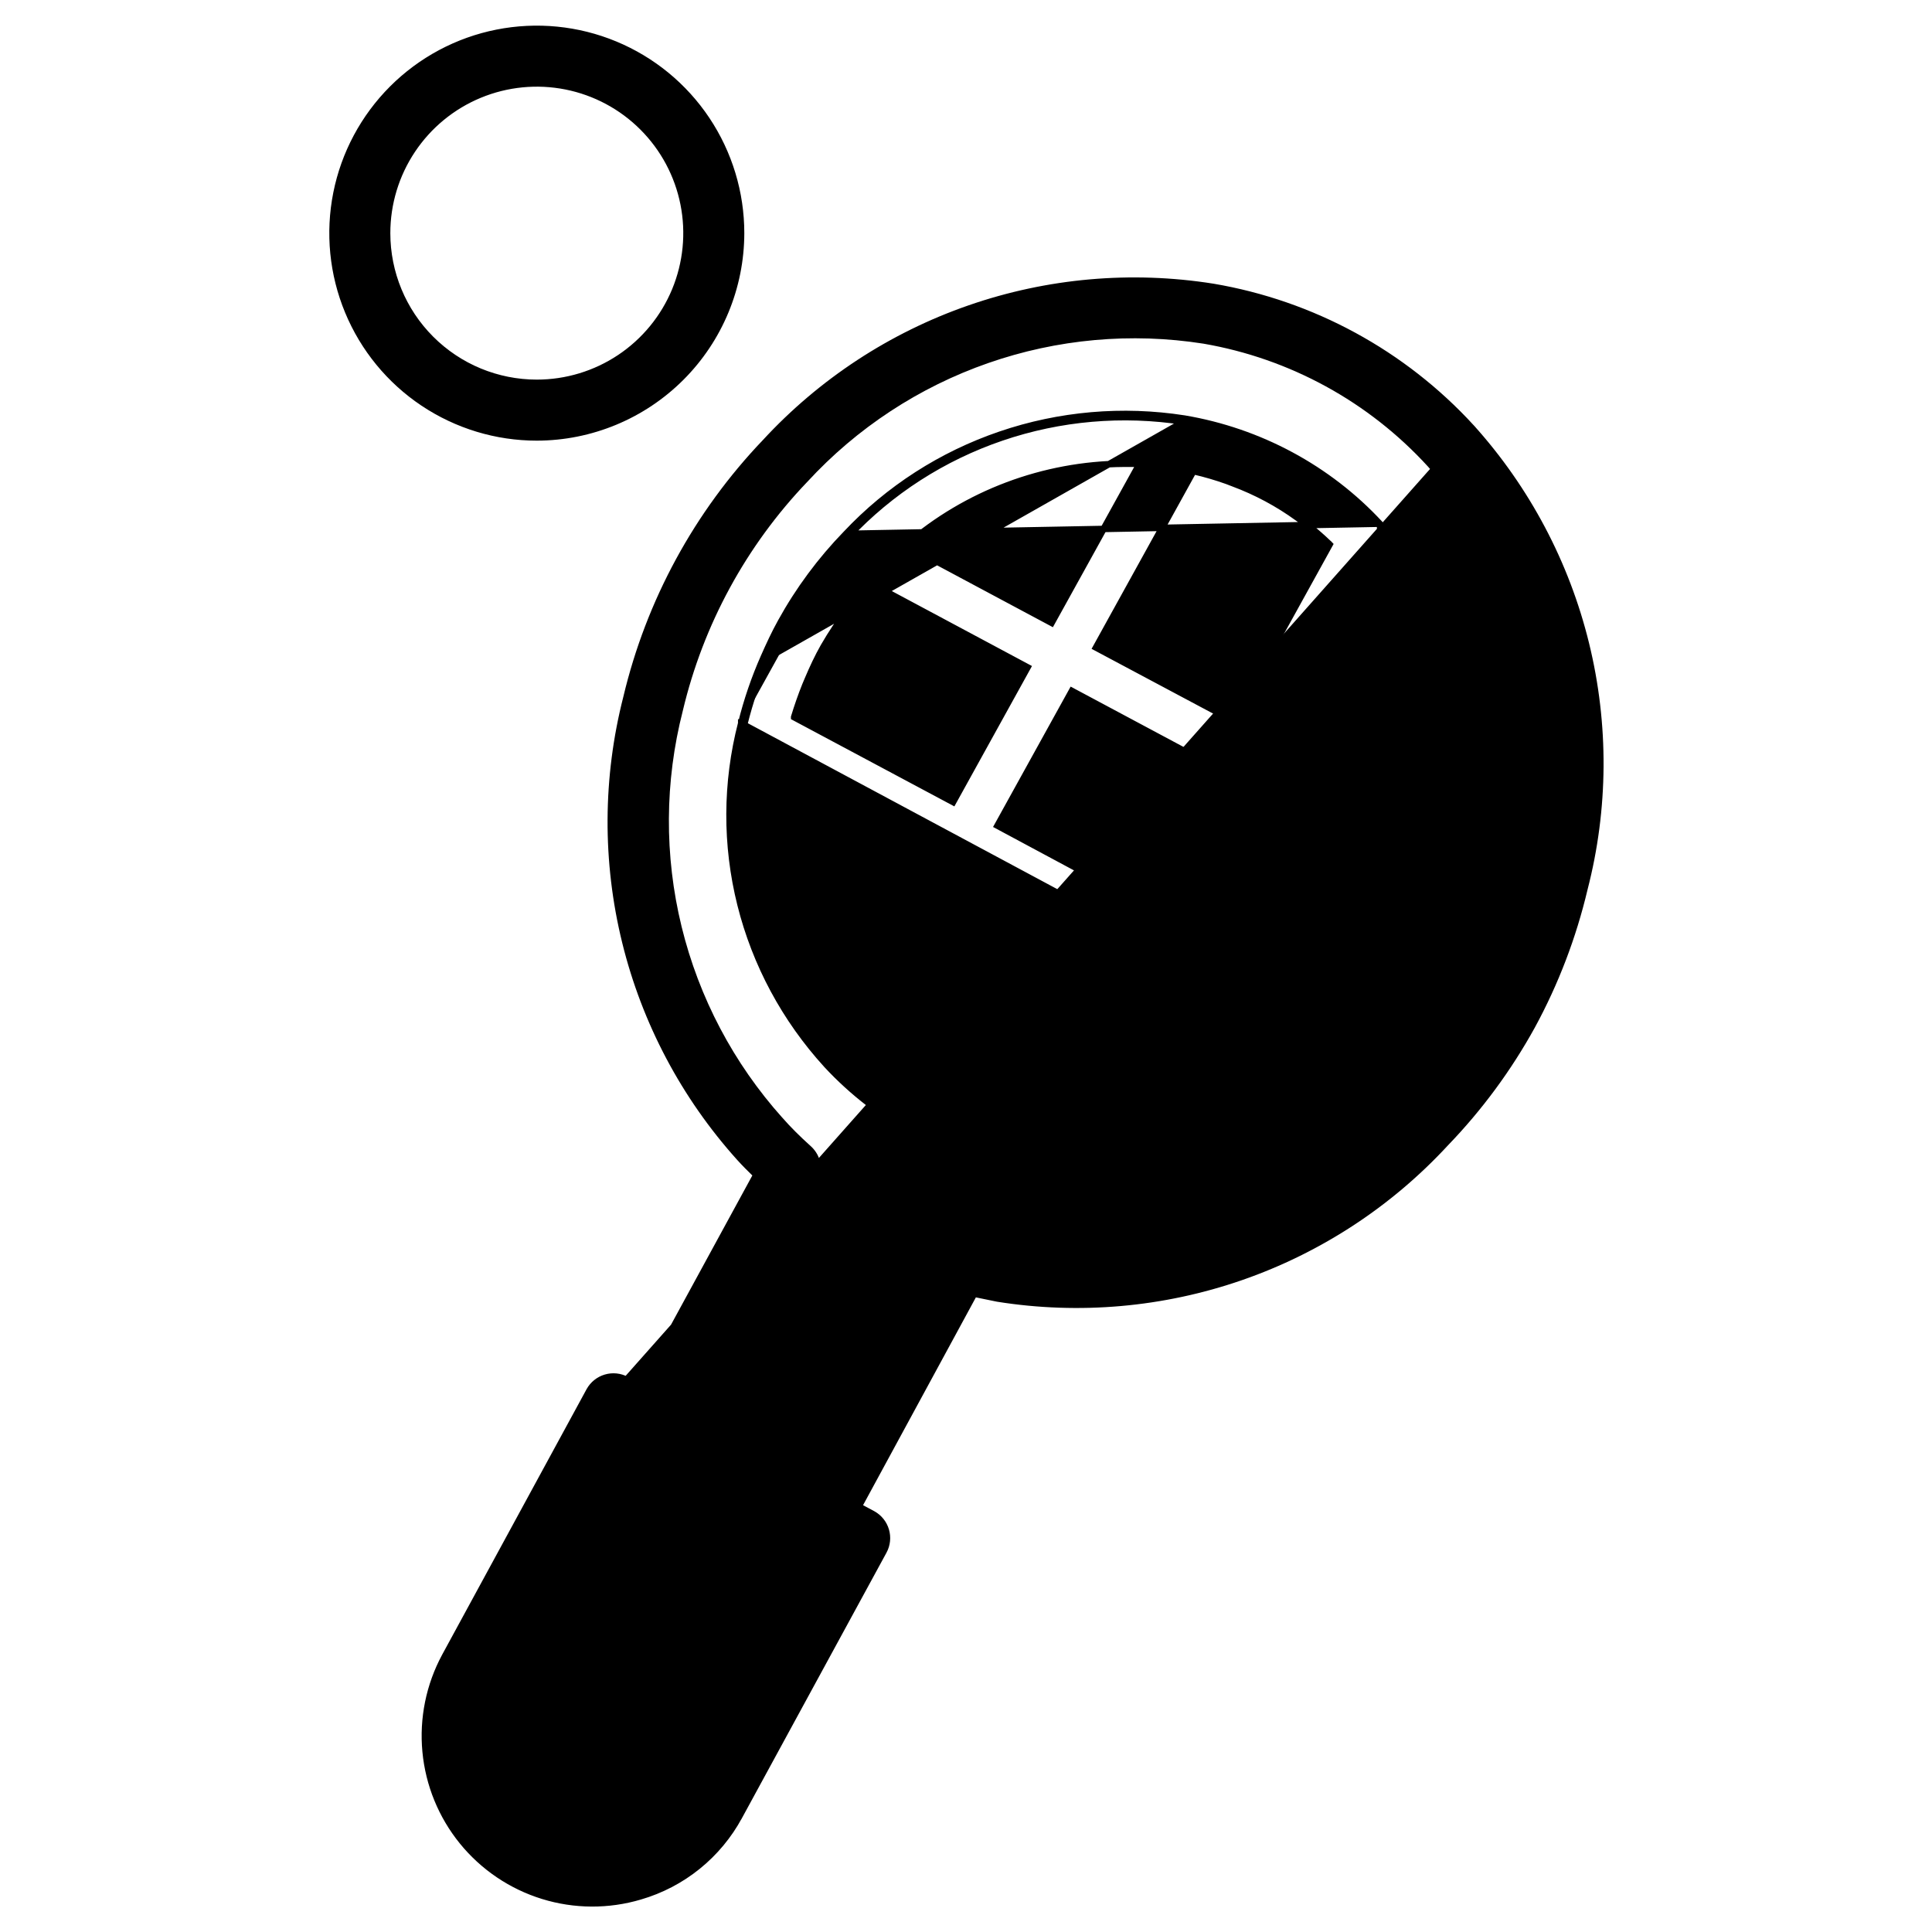 <svg width="150" height="150" viewBox="0 0 150 150" fill="none" xmlns="http://www.w3.org/2000/svg">
<path d="M107.122 40.661L107.124 40.663C110.372 44.223 112.674 48.519 113.825 53.167C114.976 57.814 114.94 62.669 113.721 67.3C113.233 69.359 112.539 71.365 111.649 73.289L111.648 73.291C111.344 73.93 111.02 74.561 110.674 75.185M107.122 40.661L110.456 75.064M107.122 40.661C103.127 36.356 97.788 33.483 91.948 32.496L91.948 32.496L91.945 32.496C87.157 31.75 82.257 32.176 77.677 33.738C73.098 35.299 68.981 37.947 65.69 41.447M107.122 40.661L65.69 41.447M110.674 75.185L110.456 75.064M110.674 75.185C110.674 75.185 110.674 75.185 110.674 75.185L110.456 75.064M110.674 75.185C109.303 77.671 107.602 79.966 105.618 82.012M110.456 75.064C109.095 77.53 107.407 79.808 105.438 81.838M105.618 82.012C105.618 82.012 105.618 82.012 105.618 82.011L105.438 81.838M105.618 82.012C102.841 84.9 99.499 87.205 95.793 88.789C92.087 90.372 88.093 91.202 84.052 91.228L84.051 91.228C82.479 91.231 80.91 91.101 79.361 90.84L79.361 90.84C73.521 89.853 68.181 86.981 64.186 82.676L64.185 82.674C60.95 79.13 58.652 74.857 57.494 70.232C56.336 65.607 56.354 60.774 57.547 56.158M105.618 82.012C105.617 82.012 105.617 82.012 105.617 82.012L105.438 81.838M105.438 81.838L57.547 56.158M57.547 56.158C57.547 56.158 57.546 56.158 57.546 56.159L57.789 56.219M57.547 56.158L84.05 90.978C82.493 90.981 80.938 90.852 79.403 90.594C73.617 89.616 68.327 86.77 64.37 82.505C61.162 78.992 58.884 74.756 57.736 70.171C56.589 65.587 56.607 60.795 57.789 56.219M57.547 56.158C57.983 54.393 58.572 52.668 59.308 51.002L59.308 51.002C59.721 50.07 60.135 49.172 60.634 48.273C62.006 45.788 63.706 43.492 65.69 41.447M57.547 56.158C57.547 56.157 57.547 56.157 57.547 56.156L57.789 56.219M57.789 56.219C58.222 54.468 58.807 52.756 59.537 51.103M59.537 51.103C59.948 50.173 60.36 49.283 60.853 48.394C62.214 45.928 63.901 43.65 65.871 41.62C69.133 38.149 73.216 35.523 77.758 33.974C82.299 32.426 87.159 32.003 91.906 32.743L59.537 51.103ZM59.537 51.103L65.69 41.447M110.014 54.17C110.769 57.324 110.897 60.591 110.391 63.791L99.157 57.776L106.002 45.419C107.898 48.055 109.261 51.026 110.014 54.17ZM75.544 85.912L75.541 85.911C73.758 85.248 72.076 84.347 70.542 83.233L70.542 83.233L70.539 83.231L70.111 82.93C69.399 82.392 68.722 81.813 68.082 81.194C68.081 81.194 68.081 81.194 68.081 81.193L68.053 81.166L75.595 67.515L86.238 73.204L78.639 86.846H78.588C77.715 86.646 76.856 86.395 76.014 86.093L75.544 85.912ZM95.744 37.526L95.747 37.527C97.53 38.19 99.212 39.091 100.746 40.204L100.746 40.204L100.749 40.207L101.178 40.508C101.889 41.045 102.567 41.625 103.207 42.244C103.207 42.244 103.207 42.244 103.208 42.244L103.235 42.272L95.693 55.923L85.091 50.274L92.65 36.592H92.701C93.573 36.792 94.432 37.044 95.274 37.345L95.744 37.526ZM65.906 47.251L65.907 47.249C66.13 46.95 66.352 46.672 66.594 46.394C66.689 46.285 66.81 46.141 66.943 45.981C67.134 45.754 67.349 45.496 67.55 45.269L79.781 51.811L73.997 62.272L61.658 55.685V55.669C61.914 54.827 62.202 54.004 62.524 53.2L62.728 52.718C62.728 52.718 62.728 52.717 62.728 52.717C63.097 51.852 63.483 51.013 63.949 50.196C64.538 49.175 65.192 48.192 65.906 47.251ZM60.881 59.618L72.131 65.641L65.286 78.019C63.386 75.384 62.02 72.414 61.263 69.269C60.502 66.106 60.373 62.828 60.881 59.618ZM103.734 78.127L91.487 71.626L97.27 61.167L109.609 67.833V67.849C109.354 68.692 109.058 69.521 108.724 70.338C108.723 70.338 108.723 70.338 108.723 70.339L108.519 70.821C108.15 71.687 107.764 72.525 107.299 73.32C106.84 74.098 106.343 74.855 105.811 75.586V75.463L105.354 76.137C105.258 76.279 105.151 76.413 105.036 76.554C105.018 76.576 105 76.599 104.981 76.621C104.884 76.74 104.781 76.865 104.682 76.998C104.488 77.258 104.084 77.726 103.734 78.127ZM88.044 69.794L77.441 64.105L83.224 53.644L93.867 59.332L88.044 69.794ZM87.239 36.006H87.241H87.244H87.248H87.251H87.254H87.257H87.261H87.264H87.267H87.27H87.274H87.277H87.28H87.283H87.287H87.29H87.293H87.296H87.3H87.303H87.306H87.309H87.313H87.316H87.319H87.322H87.326H87.329H87.332H87.335H87.339H87.342H87.345H87.349H87.352H87.355H87.358H87.362H87.365H87.368H87.371H87.374H87.378H87.381H87.384H87.388H87.391H87.394H87.397H87.4H87.404H87.407H87.41H87.413H87.417H87.42H87.423H87.427H87.43H87.433H87.436H87.44H87.443H87.446H87.449H87.453H87.456H87.459H87.462H87.466H87.469H87.472H87.475H87.479H87.482H87.485H87.488H87.492H87.495H87.498H87.501H87.505H87.508H87.511H87.514H87.518H87.521H87.524H87.527H87.531H87.534H87.537H87.54H87.544H87.547H87.55H87.553H87.557H87.56H87.563H87.567H87.57H87.573H87.576H87.579H87.583H87.586H87.589H87.593H87.596H87.599H87.602H87.606H87.609H87.612H87.615H87.618H87.622H87.625H87.628H87.632H87.635H87.638H87.641H87.644H87.648H87.651H87.654H87.657H87.661H87.664H87.667H87.671H87.674H87.677H87.68H87.684H87.687H87.69H87.693H87.697H87.7H87.703H87.706H87.71H87.713H87.716H87.719H87.723H87.726H87.729H87.732H87.736H87.739H87.742H87.745H87.749H87.752H87.755H87.758H87.762H87.765H87.768H87.771H87.775H87.778H87.781H87.784H87.788H87.791H87.794H87.797H87.801H87.804H87.807H87.811H87.814H87.817H87.82H87.823H87.827H87.83H87.833H87.837H87.84H87.843H87.846H87.85H87.853H87.856H87.859H87.862H87.866H87.869H87.872H87.876H87.879H87.882H87.885H87.888H87.892H87.895H87.898H87.902H87.905H87.908H87.911H87.915H87.918H87.921H87.924H87.928H87.931H87.934H87.937H87.941H87.944H87.947H87.95H87.954H87.957H87.96H87.963H87.967H87.97H87.973H87.976H87.98H87.983H87.986H87.989H87.993H87.996H87.999H88.002H88.006H88.009H88.012H88.015H88.019H88.022H88.025H88.028H88.032H88.035H88.038H88.041H88.045H88.048H88.051H88.055H88.058H88.061H88.064H88.067H88.071H88.074H88.077H88.081H88.084H88.087H88.09H88.094H88.097H88.1H88.103H88.106H88.11H88.113H88.116H88.12H88.123H88.126H88.129H88.132H88.136H88.139H88.142H88.146H88.149H88.152H88.155H88.159H88.162H88.165H88.168H88.172H88.175H88.178H88.181H88.185H88.188H88.191H88.194H88.198H88.201H88.204H88.207H88.211H88.214H88.217H88.22H88.224H88.227H88.23H88.233H88.237H88.24H88.243H88.246H88.25H88.253H88.256H88.259H88.263H88.266H88.269H88.272H88.276H88.279H88.282H88.285H88.289H88.292H88.295H88.299H88.302H88.305H88.308H88.311H88.315H88.318H88.321H88.325H88.328H88.331H88.334H88.338H88.341H88.344H88.347H88.35H88.354H88.357H88.36H88.364H88.367H88.37H88.373H88.377H88.38H88.383H88.386H88.39H88.393H88.396H88.399H88.403H88.406H88.409H88.412H88.416H88.419H88.422H88.425H88.429H88.432H88.435H88.438H88.442H88.445H88.448H88.451H88.455H88.458H88.461H88.464H88.468H88.471H88.474H88.477H88.48L81.647 48.36L70.379 42.338C75.037 38.304 81.022 36.053 87.239 36.006ZM82.765 87.369L89.64 74.956L100.892 80.98C98.432 83.144 95.569 84.821 92.46 85.917C89.353 87.011 86.061 87.504 82.765 87.369Z" fill="black" stroke="black" stroke-width="0.5"/>
<path d="M114.228 33.179L114.23 33.181C118.541 37.965 121.6 43.743 123.132 49.999C124.664 56.254 124.622 62.791 123.01 69.025C122.134 72.728 120.77 76.299 118.954 79.643L118.953 79.644C117.124 82.965 114.865 86.029 112.232 88.758C107.877 93.475 102.425 97.044 96.359 99.149C90.293 101.253 83.8 101.827 77.459 100.819L77.448 100.817L77.448 100.817L75.635 100.446L66.668 116.964L67.76 117.548L67.763 117.55C68.254 117.821 68.619 118.275 68.777 118.813C68.936 119.351 68.876 119.93 68.61 120.425L68.609 120.426L57.395 141.02C57.394 141.02 57.394 141.021 57.394 141.021C56.587 142.514 55.491 143.833 54.17 144.9C52.85 145.967 51.33 146.761 49.7 147.236C47.236 147.969 44.611 147.955 42.154 147.197C39.698 146.438 37.522 144.969 35.9 142.974C34.279 140.979 33.285 138.548 33.044 135.989C32.803 133.429 33.326 130.856 34.547 128.593L34.547 128.592L45.762 107.974L45.763 107.973C46.034 107.482 46.488 107.117 47.026 106.959C47.564 106.8 48.143 106.86 48.637 107.126L114.228 33.179ZM114.228 33.179C108.939 27.416 101.882 23.578 94.17 22.271L94.17 22.271L94.168 22.271C87.829 21.265 81.341 21.84 75.278 23.944C69.216 26.048 63.768 29.616 59.417 34.332C54.127 39.866 50.407 46.708 48.639 54.155C47.047 60.373 47.015 66.888 48.547 73.121C50.078 79.355 53.126 85.114 57.419 89.886L57.42 89.887C57.817 90.326 58.252 90.764 58.721 91.217L49.733 107.711L48.638 107.126L114.228 33.179ZM53.67 138.969L53.669 138.97C53.128 139.969 52.394 140.852 51.51 141.566C50.625 142.28 49.609 142.812 48.518 143.131C46.864 143.599 45.109 143.572 43.47 143.055C41.83 142.538 40.377 141.553 39.291 140.22C38.204 138.887 37.531 137.266 37.354 135.556C37.178 133.846 37.505 132.122 38.295 130.596C38.296 130.596 38.296 130.595 38.297 130.594L48.484 111.854L63.904 120.203L53.67 138.969ZM118.877 67.906L118.876 67.91C117.282 74.627 113.925 80.798 109.151 85.785L109.147 85.789C105.272 89.999 100.417 93.188 95.013 95.072C89.61 96.956 83.826 97.476 78.173 96.587C77.232 96.43 76.244 96.205 75.118 95.89L75.115 95.889C74.656 95.767 74.169 95.802 73.732 95.988C73.295 96.174 72.933 96.501 72.703 96.916L72.702 96.918L62.943 114.824L53.481 109.671L63.24 91.764L63.241 91.762C63.462 91.346 63.539 90.869 63.46 90.404C63.381 89.94 63.151 89.515 62.804 89.195L62.802 89.193C61.924 88.405 61.206 87.687 60.557 86.948L60.555 86.947C56.741 82.69 54.035 77.558 52.677 72.006C51.319 66.454 51.352 60.652 52.772 55.116L52.772 55.116L52.773 55.111C54.368 48.395 57.725 42.224 62.498 37.237L62.498 37.237L62.502 37.233C66.378 33.024 71.233 29.836 76.637 27.953C82.039 26.069 87.823 25.548 93.476 26.435C100.239 27.602 106.421 30.986 111.049 36.053C114.875 40.308 117.591 45.441 118.957 50.998C120.323 56.555 120.295 62.363 118.877 67.906Z" fill="black" stroke="black" stroke-width="0.5"/>
<path d="M57.538 18.101V18.101C57.538 14.964 56.608 11.898 54.865 9.289C53.122 6.681 50.645 4.648 47.747 3.448C44.849 2.247 41.66 1.933 38.583 2.545C35.506 3.157 32.68 4.668 30.462 6.886C28.244 9.104 26.733 11.93 26.121 15.007C25.509 18.083 25.823 21.273 27.024 24.171C28.224 27.069 30.257 29.546 32.865 31.289C35.474 33.032 38.54 33.962 41.677 33.962H41.678C45.882 33.956 49.913 32.283 52.886 29.31C55.859 26.337 57.532 22.306 57.538 18.101ZM30.055 18.101C30.055 15.802 30.736 13.555 32.014 11.644C33.291 9.733 35.106 8.243 37.23 7.363C39.353 6.484 41.69 6.254 43.945 6.702C46.199 7.15 48.27 8.257 49.895 9.883C51.521 11.508 52.628 13.579 53.076 15.834C53.525 18.088 53.294 20.425 52.415 22.549C51.535 24.672 50.045 26.488 48.134 27.765C46.223 29.042 43.976 29.723 41.677 29.723C38.595 29.723 35.639 28.499 33.459 26.319C31.279 24.14 30.055 21.183 30.055 18.101Z" fill="black" stroke="black" stroke-width="0.5"/>
</svg>
